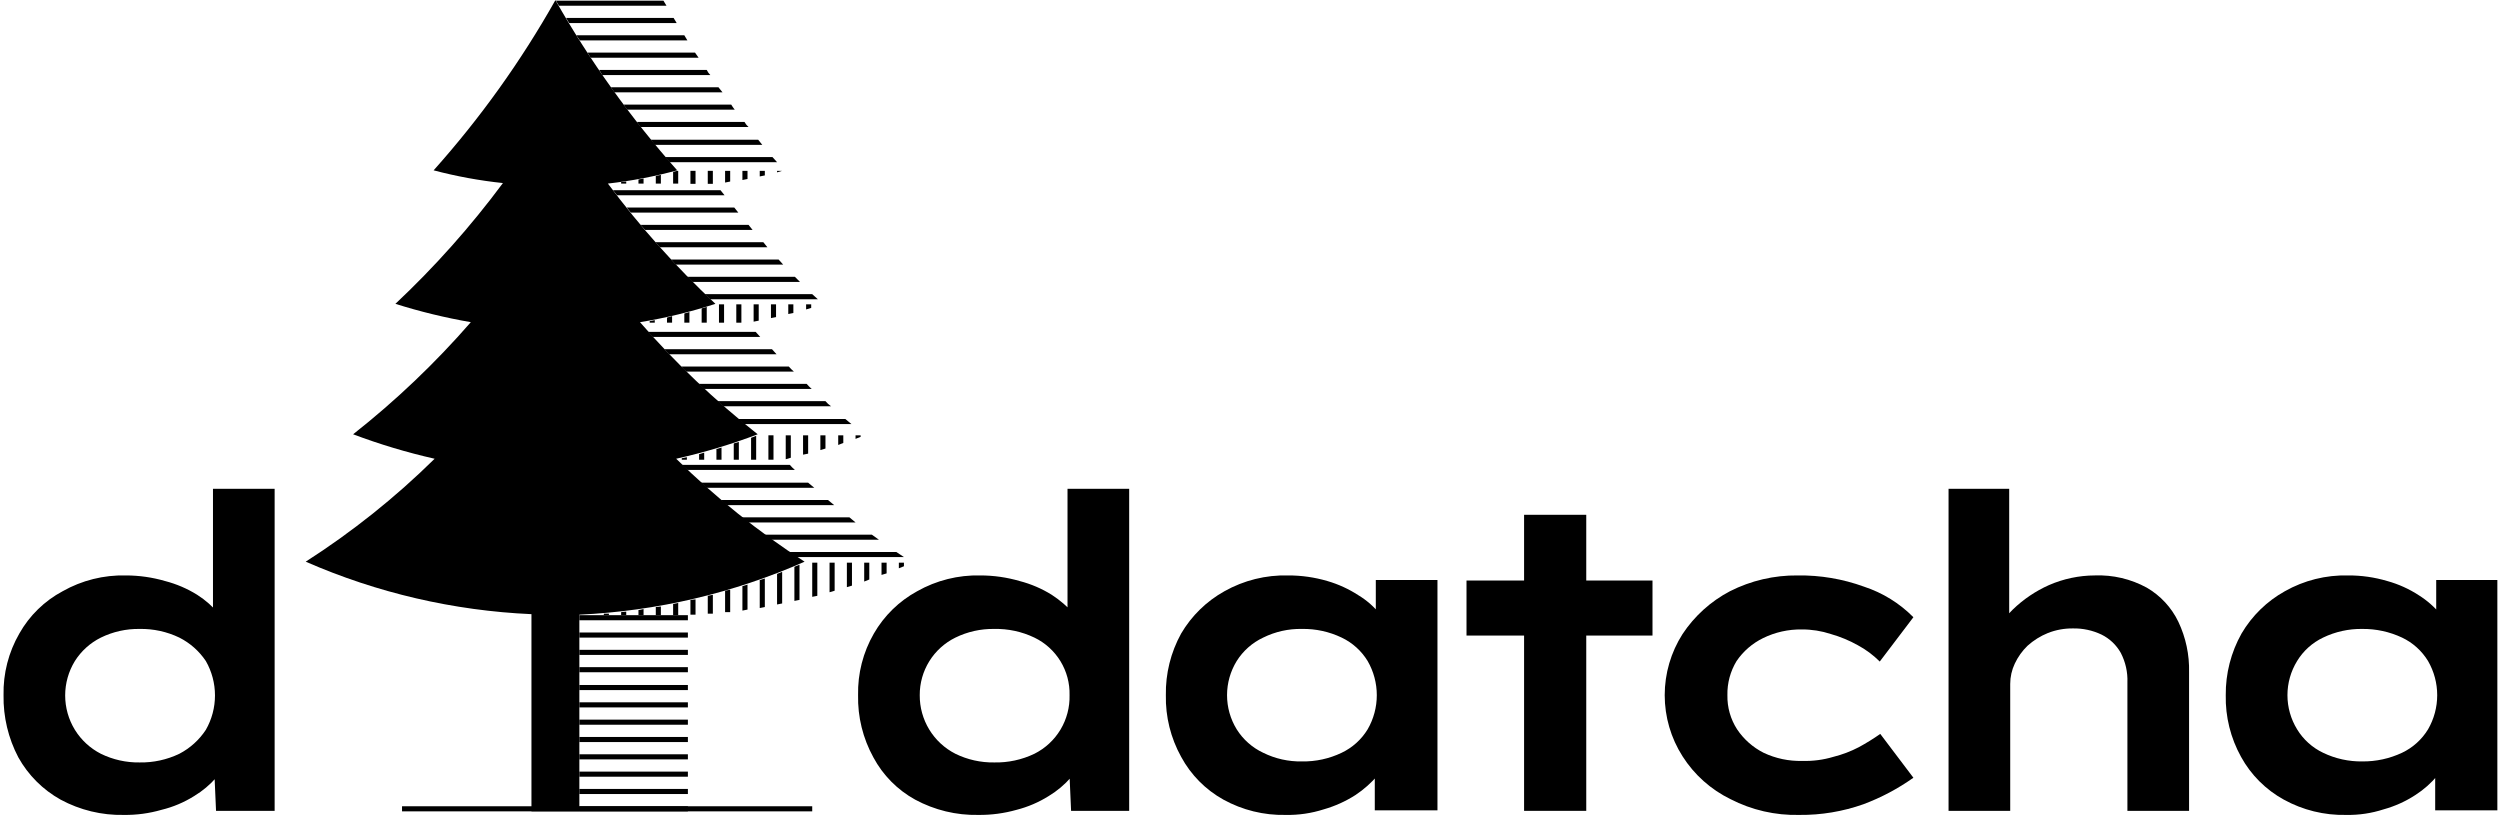 <?xml version="1.0" encoding="UTF-8"?> <svg xmlns="http://www.w3.org/2000/svg" width="654" height="214" viewBox="0 0 654 214" fill="none"><path d="M255.934 213.185C250.172 213.304 244.476 211.926 239.405 209.186C234.767 206.634 230.969 202.79 228.474 198.122C225.733 193.147 224.353 187.537 224.475 181.859C224.352 176.205 225.781 170.627 228.608 165.729C231.293 161.068 235.214 157.239 239.938 154.665C244.973 151.819 250.686 150.391 256.468 150.533C259.941 150.534 263.397 151.028 266.732 151.999C269.698 152.765 272.53 153.978 275.13 155.598C277.308 157.009 279.282 158.714 280.995 160.664C282.368 162.281 283.206 164.283 283.395 166.396L279.262 167.062V127.871H295.392V212.118H280.195L279.529 196.922L282.728 197.722C282.396 199.78 281.522 201.712 280.195 203.32C278.512 205.263 276.533 206.928 274.33 208.253C271.734 209.88 268.901 211.094 265.932 211.852C262.68 212.77 259.314 213.219 255.934 213.185ZM260.067 199.455C263.706 199.536 267.314 198.76 270.598 197.188C273.429 195.771 275.798 193.576 277.427 190.862C279.055 188.147 279.877 185.024 279.796 181.859C279.875 178.729 279.049 175.643 277.418 172.971C275.786 170.299 273.418 168.155 270.598 166.796C267.314 165.224 263.706 164.448 260.067 164.529C256.558 164.476 253.087 165.252 249.936 166.796C247.121 168.175 244.753 170.32 243.102 172.984C241.451 175.648 240.586 178.724 240.605 181.859C240.583 185.028 241.444 188.142 243.092 190.849C244.74 193.557 247.11 195.752 249.936 197.188C253.087 198.732 256.558 199.508 260.067 199.455Z" fill="black"></path><path d="M336.316 213.185C330.638 213.306 325.028 211.927 320.053 209.186C315.37 206.588 311.53 202.702 308.989 197.988C306.253 193.06 304.873 187.494 304.99 181.859C304.886 176.224 306.265 170.662 308.989 165.729C311.712 161.097 315.624 157.277 320.32 154.665C325.399 151.808 331.157 150.38 336.983 150.533C340.457 150.523 343.914 151.017 347.247 151.999C350.127 152.835 352.867 154.093 355.378 155.731C357.579 157.061 359.521 158.777 361.11 160.797C362.474 162.397 363.394 164.328 363.777 166.396H359.911V151.732H376.04V211.985H359.644V196.389L363.11 196.922C362.736 199.072 361.818 201.091 360.444 202.787C358.741 204.785 356.767 206.535 354.579 207.986C352.02 209.626 349.236 210.883 346.314 211.718C343.085 212.754 339.707 213.25 336.316 213.185ZM340.582 199.188C344.177 199.253 347.738 198.477 350.98 196.922C353.795 195.584 356.158 193.453 357.778 190.79C359.346 188.074 360.171 184.994 360.171 181.859C360.171 178.723 359.346 175.643 357.778 172.927C356.158 170.265 353.795 168.133 350.98 166.795C347.738 165.24 344.177 164.464 340.582 164.529C337.072 164.46 333.597 165.238 330.451 166.795C327.6 168.131 325.193 170.26 323.519 172.927C321.869 175.614 320.995 178.705 320.995 181.859C320.995 185.012 321.869 188.103 323.519 190.79C325.193 193.457 327.6 195.586 330.451 196.922C333.597 198.48 337.072 199.257 340.582 199.188Z" fill="black"></path><path d="M383.638 166.262V151.866H432.293V166.262H383.638ZM398.701 212.118V134.67H414.964V212.118H398.701Z" fill="black"></path><path d="M470.684 213.185C464.434 213.336 458.246 211.915 452.689 209.052C447.558 206.548 443.221 202.672 440.158 197.855C437.108 193.077 435.487 187.527 435.487 181.859C435.487 176.19 437.108 170.64 440.158 165.862C443.282 161.146 447.546 157.294 452.555 154.665C458.046 151.881 464.128 150.464 470.284 150.533C476.191 150.453 482.062 151.447 487.614 153.465C492.497 155.068 496.929 157.809 500.544 161.464L491.746 173.061C490.053 171.368 488.122 169.931 486.014 168.795C483.781 167.546 481.41 166.562 478.949 165.862C476.498 165.054 473.932 164.649 471.351 164.663C467.842 164.609 464.371 165.386 461.22 166.929C458.427 168.291 456.038 170.359 454.288 172.928C452.655 175.616 451.822 178.714 451.889 181.859C451.823 185.022 452.706 188.132 454.422 190.79C456.167 193.395 458.554 195.507 461.353 196.922C464.516 198.419 467.986 199.15 471.484 199.055C474.234 199.139 476.98 198.779 479.616 197.988C481.93 197.411 484.167 196.561 486.281 195.456C488.212 194.409 490.081 193.252 491.879 191.99L500.544 203.454C496.508 206.32 492.117 208.65 487.48 210.385C482.089 212.296 476.404 213.243 470.684 213.185Z" fill="black"></path><path d="M509.742 212.118V127.871H525.605V166.662L521.473 167.995C522.373 164.752 524.121 161.807 526.538 159.464C529.294 156.794 532.498 154.628 536.003 153.065C539.787 151.411 543.87 150.549 548 150.533C552.738 150.352 557.436 151.458 561.597 153.732C565.186 155.812 568.065 158.924 569.861 162.663C571.812 166.783 572.771 171.303 572.661 175.86V212.118H556.531V178.526C556.635 175.842 556.038 173.178 554.798 170.795C553.636 168.718 551.869 167.045 549.733 165.996C547.402 164.892 544.847 164.344 542.268 164.396C540.034 164.371 537.816 164.779 535.736 165.596C533.778 166.388 531.974 167.515 530.404 168.928C529.019 170.268 527.89 171.849 527.071 173.594C526.28 175.26 525.87 177.082 525.872 178.926V212.118H509.742Z" fill="black"></path><path d="M613.717 213.185C608.039 213.306 602.429 211.927 597.454 209.186C592.731 206.596 588.846 202.711 586.257 197.988C583.52 193.06 582.141 187.494 582.258 181.859C582.2 176.213 583.625 170.651 586.39 165.729C589.113 161.097 593.025 157.277 597.721 154.665C602.756 151.819 608.468 150.391 614.25 150.533C617.725 150.514 621.184 151.008 624.515 151.999C627.446 152.809 630.233 154.068 632.779 155.731C634.953 157.097 636.889 158.808 638.511 160.797C639.875 162.397 640.795 164.328 641.177 166.396H637.312V151.732H653.308V211.985H637.045V196.389L640.511 196.922C640.142 199.099 639.172 201.131 637.712 202.787C636.041 204.817 634.062 206.571 631.846 207.986C629.3 209.649 626.513 210.908 623.582 211.718C620.398 212.754 617.064 213.25 613.717 213.185ZM617.983 199.188C621.575 199.225 625.129 198.45 628.38 196.922C631.196 195.584 633.558 193.453 635.179 190.79C636.747 188.074 637.572 184.994 637.572 181.859C637.572 178.723 636.747 175.643 635.179 172.927C633.558 170.265 631.196 168.133 628.38 166.795C625.129 165.267 621.575 164.492 617.983 164.529C614.432 164.475 610.917 165.251 607.719 166.795C604.903 168.133 602.541 170.265 600.92 172.927C599.27 175.614 598.396 178.705 598.396 181.859C598.396 185.012 599.27 188.103 600.92 190.79C602.541 193.453 604.903 195.584 607.719 196.922C610.917 198.466 614.432 199.242 617.983 199.188Z" fill="black"></path><path d="M32.388 213.185C26.625 213.304 20.929 211.926 15.858 209.186C11.211 206.601 7.379 202.769 4.794 198.122C2.161 193.111 0.832 187.518 0.928 181.859C0.805 176.205 2.235 170.627 5.061 165.729C7.706 161.037 11.637 157.198 16.391 154.665C21.426 151.819 27.139 150.391 32.921 150.533C36.394 150.534 39.85 151.028 43.185 151.999C46.151 152.765 48.983 153.978 51.583 155.598C53.749 156.973 55.684 158.683 57.315 160.664C58.688 162.281 59.526 164.283 59.715 166.396L55.715 167.062V127.871H71.845V212.118H56.515L55.849 196.922L59.048 197.722C58.833 199.788 57.996 201.74 56.649 203.32C54.965 205.263 52.986 206.928 50.783 208.253C48.151 209.903 45.27 211.118 42.252 211.852C39.047 212.778 35.723 213.227 32.388 213.185ZM36.52 199.455C40.115 199.52 43.676 198.744 46.917 197.188C49.725 195.726 52.112 193.569 53.849 190.923C55.416 188.183 56.24 185.082 56.24 181.925C56.24 178.769 55.416 175.668 53.849 172.927C52.103 170.322 49.716 168.21 46.917 166.796C43.676 165.24 40.115 164.464 36.52 164.529C33.012 164.476 29.54 165.252 26.389 166.796C23.603 168.176 21.25 170.298 19.59 172.927C17.928 175.634 17.049 178.749 17.049 181.925C17.049 185.102 17.928 188.216 19.59 190.923C21.242 193.593 23.593 195.76 26.389 197.188C29.54 198.732 33.012 199.508 36.52 199.455Z" fill="black"></path><path d="M145.294 0.035C154.321 15.953 164.999 30.876 177.153 44.558C171.207 46.174 165.146 47.332 159.024 48.023C167.443 59.327 176.856 69.856 187.151 79.483C180.706 81.584 174.111 83.188 167.422 84.282C176.747 94.998 187.056 104.816 198.214 113.608C191.266 116.246 184.139 118.384 176.886 120.007C187.143 130.096 198.398 139.118 210.478 146.934C191.865 155.159 171.887 159.86 151.559 160.797V212.252H139.028V160.664C118.667 159.761 98.647 155.106 79.976 146.934C92.123 139.154 103.426 130.13 113.701 120.007C106.453 118.366 99.327 116.228 92.373 113.608C103.531 104.816 113.84 94.998 123.166 84.282C116.489 83.124 109.898 81.521 103.437 79.483C113.733 69.809 123.145 59.236 131.563 47.89C125.444 47.244 119.383 46.13 113.434 44.558C125.63 30.91 136.312 15.982 145.294 0.035Z" fill="black"></path><path d="M174.353 1.501H146.227L145.427 0.168H173.553L174.353 1.501Z" fill="black"></path><path d="M177.019 6.033H148.893L148.093 4.7H176.219L177.019 6.033Z" fill="black"></path><path d="M179.819 10.565H151.692L150.759 9.232H179.019L179.819 10.565Z" fill="black"></path><path d="M182.751 15.098H154.491L153.691 13.765H181.818L182.751 15.098Z" fill="black"></path><path d="M185.818 19.63H157.558L156.758 18.297H184.885C185.117 18.791 185.433 19.242 185.818 19.63Z" fill="black"></path><path d="M189.016 24.162H160.756C160.414 23.741 160.102 23.295 159.823 22.829H187.95L189.016 24.162Z" fill="black"></path><path d="M192.216 28.695H164.089C163.747 28.273 163.435 27.828 163.156 27.362H191.283C191.562 27.828 191.874 28.273 192.216 28.695Z" fill="black"></path><path d="M195.815 33.227H167.555C167.213 32.805 166.901 32.36 166.622 31.894H194.749C195.028 32.394 195.389 32.844 195.815 33.227Z" fill="black"></path><path d="M199.414 37.893H171.287L170.221 36.56H198.348L199.414 37.893Z" fill="black"></path><path d="M203.28 42.425H175.153L173.953 41.092H202.08L203.28 42.425Z" fill="black"></path><path d="M163.822 47.49V48.023H162.489V47.623L163.822 47.49Z" fill="black"></path><path d="M168.355 46.69V48.023H167.021V46.957L168.355 46.69Z" fill="black"></path><path d="M172.887 45.757V48.023H171.554V46.024L172.887 45.757Z" fill="black"></path><path d="M177.419 44.691V48.023H176.086V44.958L177.152 44.691H177.419Z" fill="black"></path><path d="M181.951 44.691H180.618V48.09H181.951V44.691Z" fill="black"></path><path d="M186.483 44.691H185.15V48.09H186.483V44.691Z" fill="black"></path><path d="M191.016 44.691V47.49L189.683 47.757V44.691H191.016Z" fill="black"></path><path d="M195.548 44.691V46.824L194.215 47.09V44.691H195.548Z" fill="black"></path><path d="M200.08 44.691V45.891L198.747 46.157V44.691H200.08Z" fill="black"></path><path d="M204.612 44.691L203.279 45.091V44.691H204.612Z" fill="black"></path><path d="M213.944 78.283H185.817L184.351 76.95H212.477L213.944 78.283Z" fill="black"></path><path d="M209.278 73.751H181.151C180.674 73.341 180.229 72.895 179.818 72.418H207.945L209.278 73.751Z" fill="black"></path><path d="M204.879 69.219H176.752L175.553 67.885H203.68L204.879 69.219Z" fill="black"></path><path d="M200.747 64.686H172.621L171.421 63.353H199.681L200.747 64.686Z" fill="black"></path><path d="M196.881 60.154H168.754L167.555 58.821H195.815L196.881 60.154Z" fill="black"></path><path d="M193.149 55.622H165.023L163.956 54.289H192.083L193.149 55.622Z" fill="black"></path><path d="M189.549 51.089H161.423L160.356 49.756H188.483L189.549 51.089Z" fill="black"></path><path d="M179.952 160.93H151.559V162.263H179.952V160.93Z" fill="black"></path><path d="M179.952 165.463H151.559V166.796H179.952V165.463Z" fill="black"></path><path d="M179.952 169.995H151.559V171.328H179.952V169.995Z" fill="black"></path><path d="M179.952 174.527H151.559V175.86H179.952V174.527Z" fill="black"></path><path d="M179.952 179.193H151.559V180.526H179.952V179.193Z" fill="black"></path><path d="M179.952 183.725H151.559V185.058H179.952V183.725Z" fill="black"></path><path d="M179.952 188.257H151.559V189.59H179.952V188.257Z" fill="black"></path><path d="M179.952 192.79H151.559V194.123H179.952V192.79Z" fill="black"></path><path d="M179.952 197.322H151.559V198.655H179.952V197.322Z" fill="black"></path><path d="M179.952 201.854H151.559V203.187H179.952V201.854Z" fill="black"></path><path d="M179.952 206.386H151.559V207.719H179.952V206.386Z" fill="black"></path><path d="M179.952 210.919H151.559V212.252H179.952V210.919Z" fill="black"></path><path d="M159.29 160.531V160.93H157.957V160.531H159.29Z" fill="black"></path><path d="M163.822 159.997V160.93H162.489V160.131L163.822 159.997Z" fill="black"></path><path d="M168.355 159.331V160.93H167.021V159.597L168.355 159.331Z" fill="black"></path><path d="M172.887 158.664V160.93H171.554V158.797L172.887 158.664Z" fill="black"></path><path d="M177.419 157.731V160.93H176.086V157.998L177.419 157.731Z" fill="black"></path><path d="M181.951 156.798V160.797H180.618V156.931L181.951 156.798Z" fill="black"></path><path d="M186.483 155.598V160.53H185.15V155.865L186.483 155.598Z" fill="black"></path><path d="M191.016 154.265V160.13H189.683V154.532L191.016 154.265Z" fill="black"></path><path d="M195.548 152.932V159.464L194.215 159.731V153.332L195.548 152.932Z" fill="black"></path><path d="M200.08 151.333V158.797L198.747 159.064V151.732L200.08 151.333Z" fill="black"></path><path d="M204.612 149.6V157.864L203.279 158.131V150.133L204.612 149.6Z" fill="black"></path><path d="M209.146 147.733V156.931L207.812 157.198V148.267L209.146 147.733Z" fill="black"></path><path d="M213.811 147.2V155.865L212.478 156.131V147.2H213.811Z" fill="black"></path><path d="M218.343 147.2V154.532L217.01 154.932V147.2H218.343Z" fill="black"></path><path d="M222.875 147.2V153.199L221.542 153.599V147.2H222.875Z" fill="black"></path><path d="M227.407 147.2V151.599L226.074 152.132V147.2H227.407Z" fill="black"></path><path d="M231.939 147.2V150L230.606 150.399V147.2H231.939Z" fill="black"></path><path d="M236.472 147.2V148.133L235.139 148.667V147.2H236.472Z" fill="black"></path><path d="M225.142 113.875V114.275L223.809 114.808V113.875H225.142Z" fill="black"></path><path d="M220.609 113.875V115.874L219.276 116.407V113.875H220.609Z" fill="black"></path><path d="M215.943 113.875V117.341L214.61 117.741V113.875H215.943Z" fill="black"></path><path d="M211.411 113.875V118.674L210.078 118.94V113.875H211.411Z" fill="black"></path><path d="M206.879 113.875V119.74L205.546 120.14V113.875H206.879Z" fill="black"></path><path d="M202.347 113.875H201.014V120.26H202.347V113.875Z" fill="black"></path><path d="M197.814 114.008V120.273H196.481V114.541L197.814 114.008Z" fill="black"></path><path d="M193.282 115.608V120.273H191.949V116.008L193.282 115.608Z" fill="black"></path><path d="M188.75 117.074V120.273H187.417V117.474L188.75 117.074Z" fill="black"></path><path d="M184.218 118.407V120.273H182.885V118.807L184.218 118.407Z" fill="black"></path><path d="M179.686 119.607V120.273H178.353V119.873L179.686 119.607Z" fill="black"></path><path d="M212.211 79.616V80.549L210.878 80.949V79.616H212.211Z" fill="black"></path><path d="M207.545 79.616V81.882L206.212 82.149V79.616H207.545Z" fill="black"></path><path d="M203.014 79.616V82.948L201.681 83.215V79.616H203.014Z" fill="black"></path><path d="M198.48 79.616V83.882L197.147 84.148V79.616H198.48Z" fill="black"></path><path d="M193.948 79.616H192.615V84.415H193.948V79.616Z" fill="black"></path><path d="M189.416 79.616H188.083V84.415H189.416V79.616Z" fill="black"></path><path d="M184.884 80.282V84.415H183.551V80.682L184.884 80.282Z" fill="black"></path><path d="M180.352 81.615V84.415H179.019V82.015L180.352 81.615Z" fill="black"></path><path d="M175.819 82.682V84.415H174.486V83.082L175.819 82.682Z" fill="black"></path><path d="M171.287 83.748V84.415H169.954V84.015L171.287 83.748Z" fill="black"></path><path d="M222.742 110.942H194.615L193.016 109.609H221.142L222.742 110.942Z" fill="black"></path><path d="M217.41 106.277H189.283L187.684 104.944H215.944C216.366 105.456 216.86 105.905 217.41 106.277Z" fill="black"></path><path d="M212.345 101.744H184.218L182.752 100.411H211.012C211.422 100.889 211.868 101.334 212.345 101.744Z" fill="black"></path><path d="M207.68 97.212H179.553C179.044 96.837 178.594 96.388 178.22 95.879H206.347C206.757 96.356 207.202 96.802 207.68 97.212Z" fill="black"></path><path d="M203.147 92.68H175.02L173.82 91.347H201.947L203.147 92.68Z" fill="black"></path><path d="M198.881 88.147H170.754L169.555 86.814H197.682L198.881 88.147Z" fill="black"></path><path d="M236.473 145.734H208.212L206.213 144.401H234.473L236.473 145.734Z" fill="black"></path><path d="M229.94 141.202H201.68L199.947 139.869H228.074L229.94 141.202Z" fill="black"></path><path d="M223.809 136.669H195.682L193.949 135.336H222.209L223.809 136.669Z" fill="black"></path><path d="M218.21 132.137H190.083L188.483 130.804H216.61L218.21 132.137Z" fill="black"></path><path d="M213.012 127.605H184.751C184.329 127.092 183.835 126.644 183.285 126.272H211.412L213.012 127.605Z" fill="black"></path><path d="M207.946 122.939H179.819L178.353 121.606H206.613C207.023 122.083 207.468 122.529 207.946 122.939Z" fill="black"></path><path d="M212.478 210.919H105.17V212.252H212.478V210.919Z" fill="black"></path></svg> 